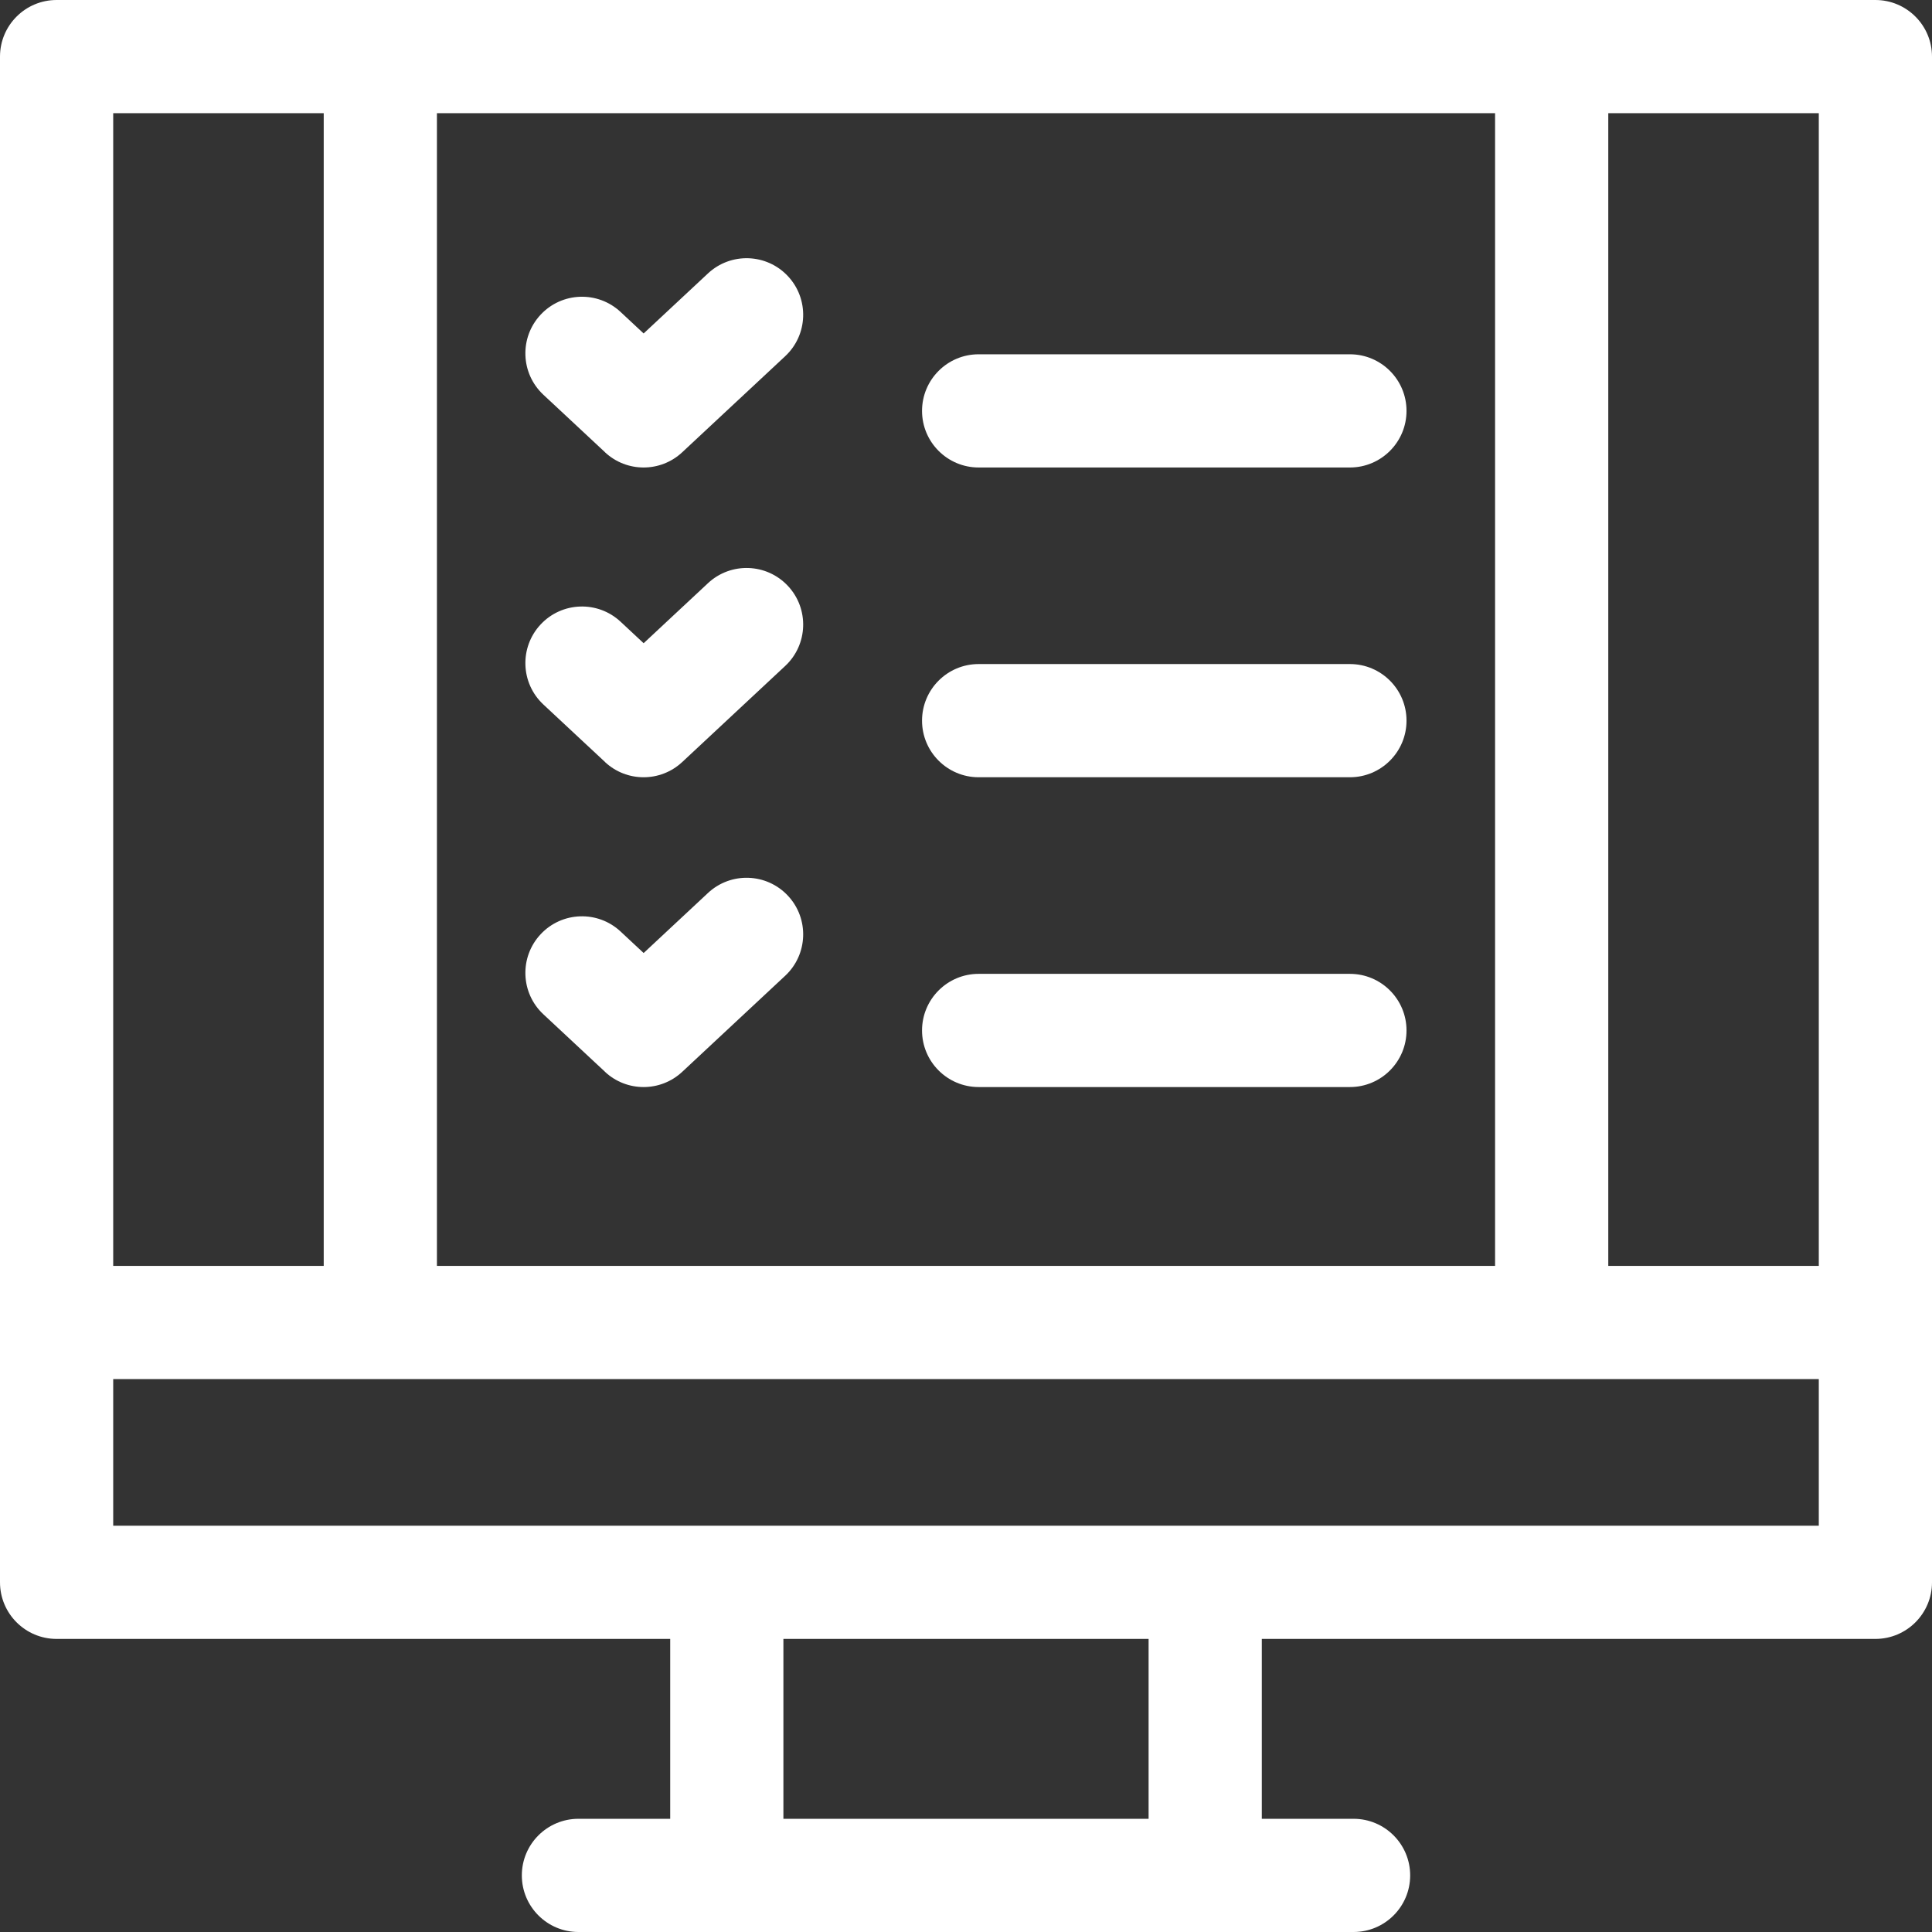 <?xml version="1.0" encoding="UTF-8"?>
<svg xmlns="http://www.w3.org/2000/svg" id="Capa_1" width="512" height="512" viewBox="0 0 512 512">
  <rect x="0" y="0" width="512" height="512" fill="#333333" stroke="none"/>
  <defs>
    <style>.cls-1{fill:#fff;}</style>
  </defs>
  <path class="cls-1" d="M497,0H15C6.72,0,0,6.72,0,15v404.33c0,8.28,6.72,15,15,15h162.61v47.67h-24.32c-8.28,0-15,6.72-15,15s6.72,15,15,15h205.42c8.28,0,15-6.72,15-15s-6.72-15-15-15h-24.32v-47.67h162.61c8.28,0,15-6.72,15-15V15c0-8.28-6.72-15-15-15ZM482,335.47h-55.79V30h55.79v305.47ZM396.21,30v305.47H115.79V30h280.41ZM30,30h55.79v305.47H30V30ZM304.39,482h-96.78v-47.67h96.78v47.67h0ZM482,404.33H30v-38.86h452v38.86Z"></path>
  <path class="cls-1" d="M259.35,123.89h98.39c8.28,0,15-6.72,15-15s-6.72-15-15-15h-98.39c-8.28,0-15,6.72-15,15s6.72,15,15,15Z"></path>
  <path class="cls-1" d="M160.33,119.86c2.88,2.69,6.56,4.03,10.23,4.03s7.35-1.34,10.23-4.03l27.29-25.46c6.06-5.65,6.39-15.14.74-21.2s-15.14-6.39-21.2-.74l-17.05,15.91-6.11-5.7c-6.06-5.65-15.55-5.32-21.2.74-5.65,6.06-5.32,15.55.74,21.2l16.34,15.24Z"></path>
  <path class="cls-1" d="M259.35,205.98h98.39c8.28,0,15-6.72,15-15s-6.72-15-15-15h-98.39c-8.28,0-15,6.72-15,15s6.72,15,15,15Z"></path>
  <path class="cls-1" d="M160.33,201.95c2.88,2.69,6.56,4.03,10.23,4.03s7.35-1.34,10.23-4.03l27.29-25.46c6.06-5.65,6.39-15.14.74-21.2s-15.14-6.39-21.2-.74l-17.05,15.91-6.11-5.7c-6.06-5.65-15.55-5.32-21.2.74-5.65,6.06-5.32,15.55.74,21.2l16.34,15.24Z"></path>
  <path class="cls-1" d="M259.35,288.08h98.39c8.28,0,15-6.72,15-15s-6.72-15-15-15h-98.39c-8.28,0-15,6.72-15,15s6.72,15,15,15Z"></path>
  <path class="cls-1" d="M160.33,284.05c2.88,2.69,6.56,4.03,10.23,4.03s7.35-1.34,10.23-4.03l27.29-25.46c6.06-5.65,6.39-15.14.74-21.2-5.65-6.06-15.14-6.39-21.2-.74l-17.05,15.91-6.11-5.7c-6.06-5.65-15.55-5.32-21.2.74-5.65,6.06-5.32,15.55.74,21.2l16.34,15.24Z"></path>
</svg>
